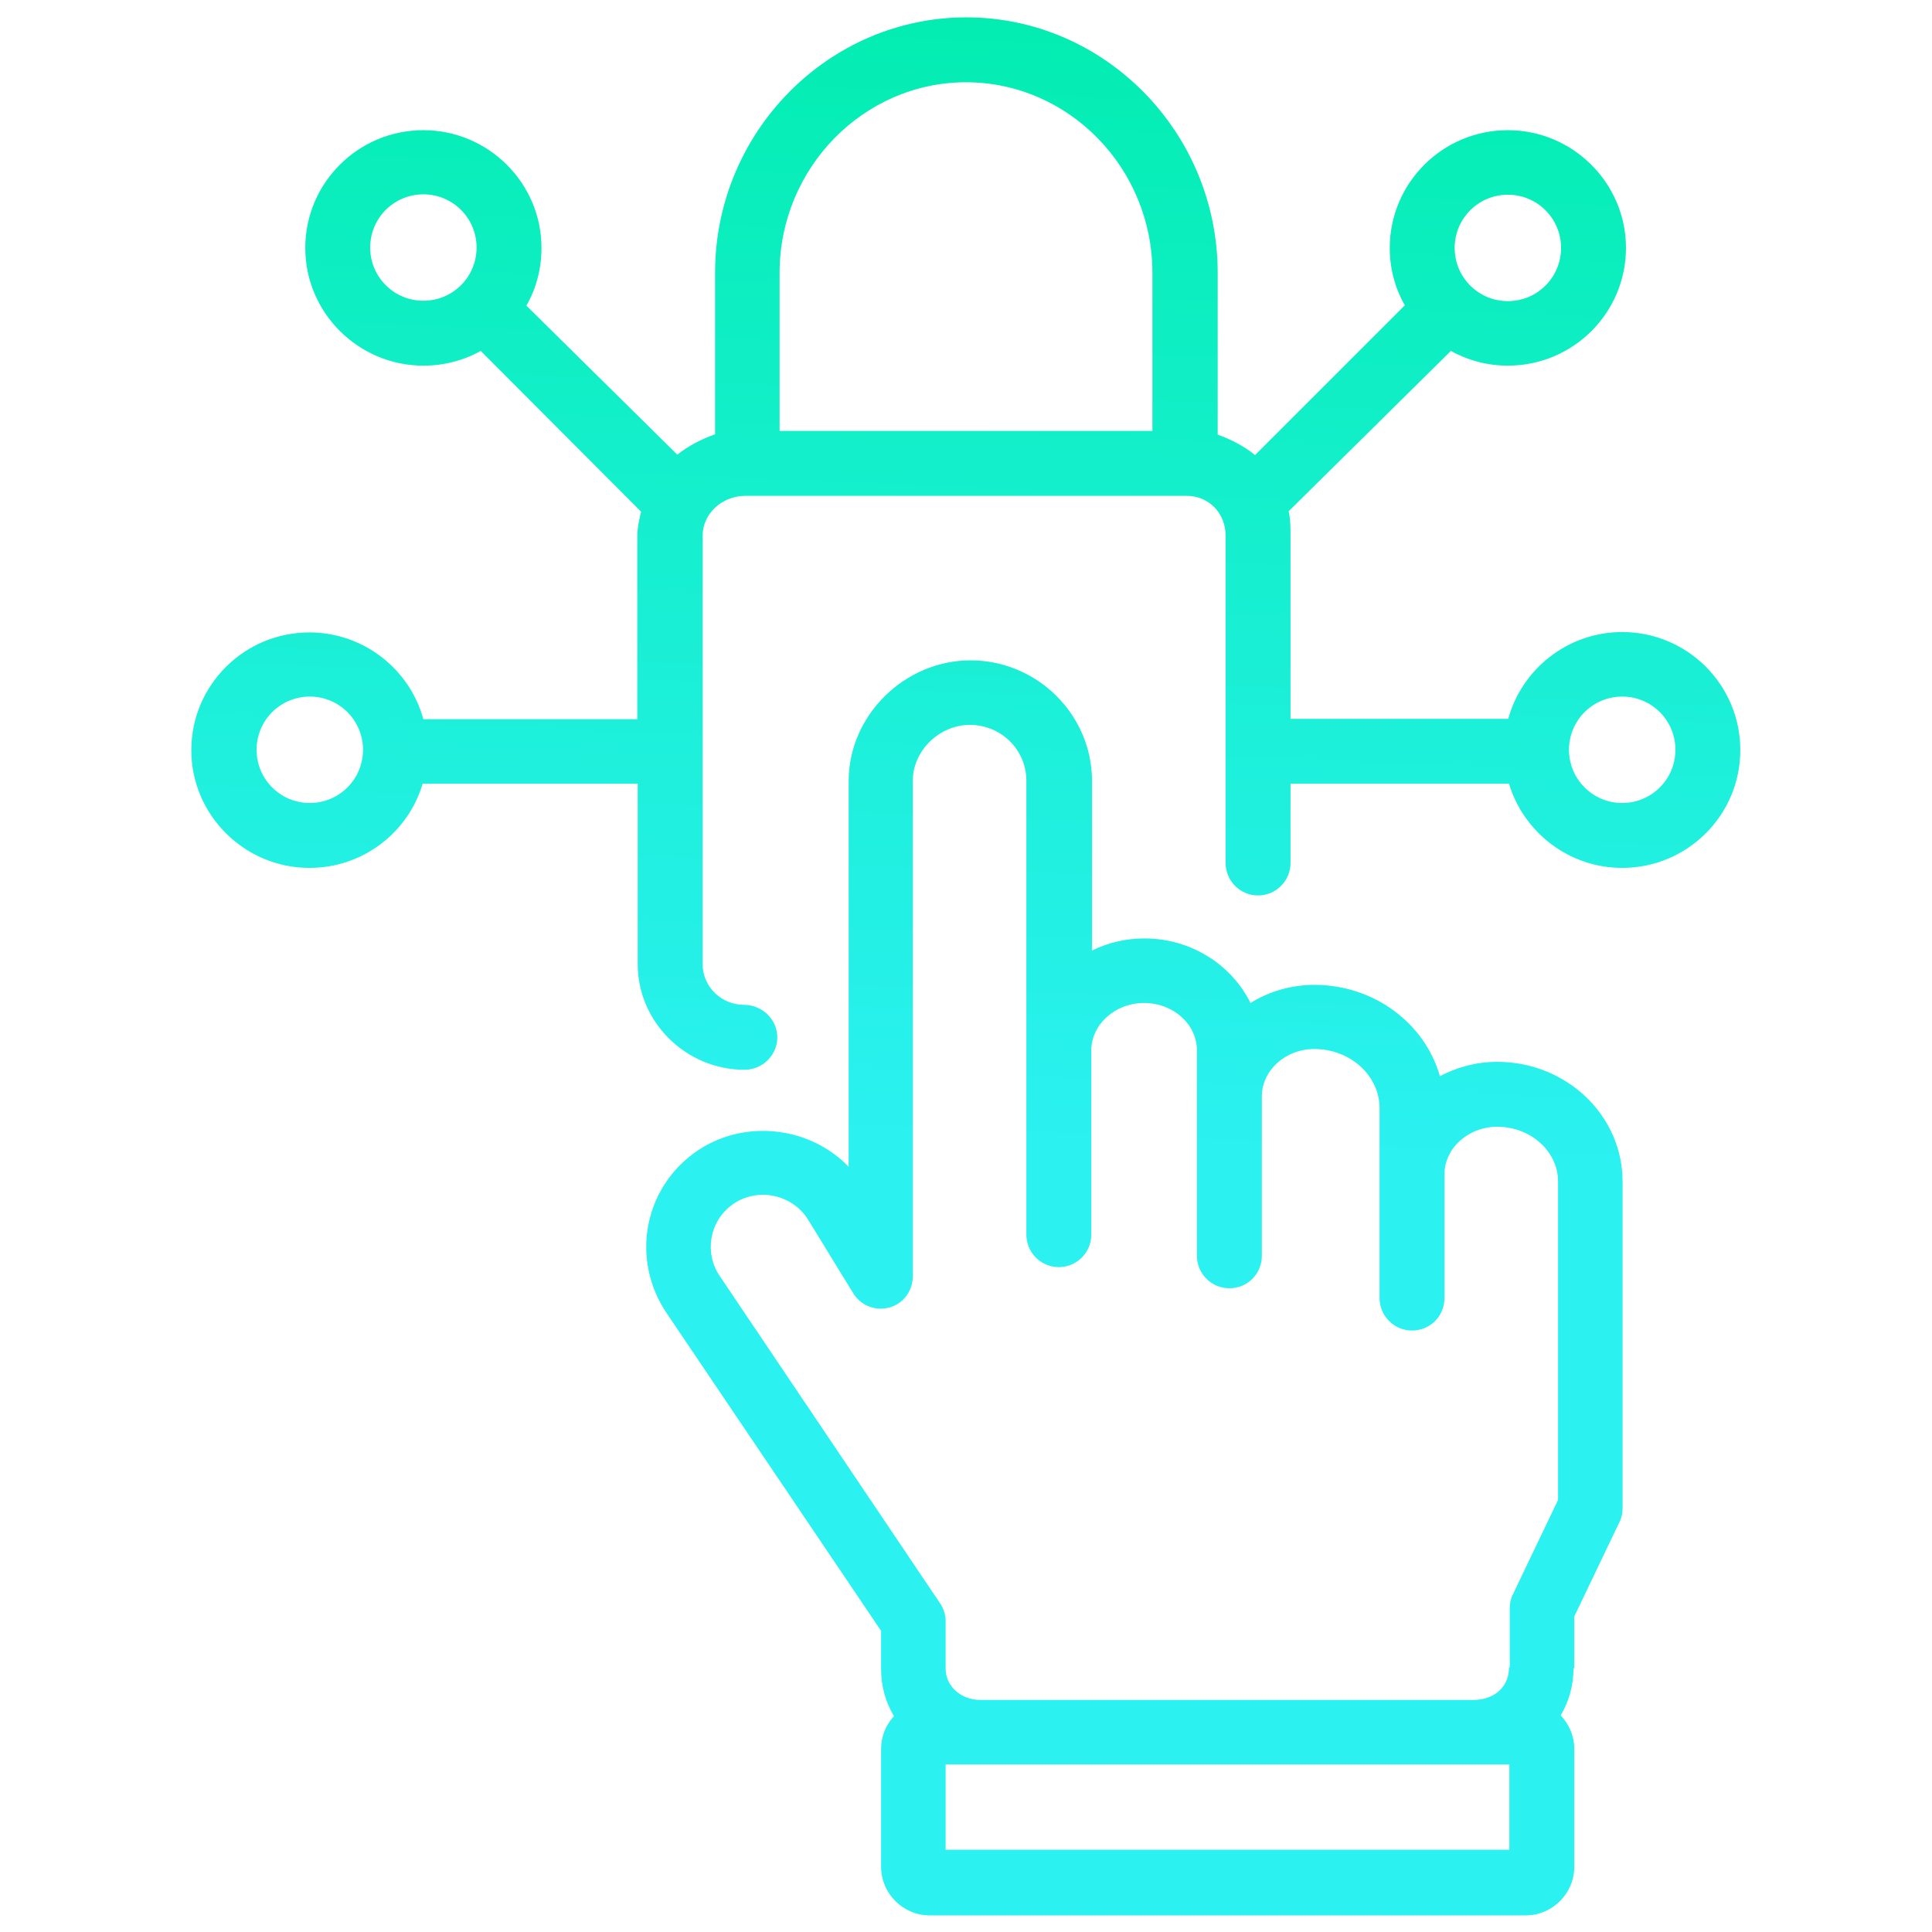 <svg xmlns="http://www.w3.org/2000/svg" xmlns:xlink="http://www.w3.org/1999/xlink" id="Layer_1" x="0px" y="0px" viewBox="0 0 512 512" style="enable-background:new 0 0 512 512;" xml:space="preserve"><style type="text/css">	.st0{fill:url(#SVGID_1_);}	.st1{fill:url(#SVGID_2_);}</style><g>	<linearGradient id="SVGID_1_" gradientUnits="userSpaceOnUse" x1="303.043" y1="304.767" x2="315.9" y2="-12.804">		<stop offset="0" style="stop-color:#2BF1F1"></stop>		<stop offset="1" style="stop-color:#00EDAD"></stop>	</linearGradient>	<path class="st0" d="M396.8,281.4c-5.5,0-10.7,1.4-15.2,3.8c-4-14-17.4-24.2-33.3-24.2c-6.2,0-12.1,1.8-16.9,4.8  c-5-10.1-15.7-17.1-28.1-17.1c-5,0-9.6,1.1-13.9,3.2v-44.9c0-17.6-14.5-32-32.2-32c-17.4,0-32.3,14.5-32.3,32v102.2  c-10.7-11.1-28.6-12.7-41-3.6c-13.5,9.9-16.6,28.4-7.3,42.3l56.9,84.3v10.1c0,4.6,1.2,8.8,3.4,12.5c-2.1,2.3-3.4,5.3-3.4,8.7v31.2  c0,7.1,5.8,12.9,12.9,12.9h157.9c7.1,0,12.9-5.8,12.9-12.9v-31.2c0-3.5-1.4-6.6-3.6-8.9c2.2-3.7,3.4-8,3.4-12.5h0.2v-13.7l12-25.1  c0.6-1.2,0.8-2.4,0.8-3.7v-86.3C430.1,295.6,415.1,281.4,396.8,281.4L396.8,281.4z M190.7,338.1c-4.1-6.1-2.7-14.4,3.3-18.8  c6.5-4.8,16-2.9,20.2,4l11.9,19.4c2,3.3,5.9,4.8,9.6,3.8c3.7-1,6.2-4.4,6.2-8.3V206.9c0-8,7.1-14.8,15.1-14.8c8.3,0,15,6.6,15,14.8  v120.3c0,4.7,3.8,8.6,8.6,8.6c4.7,0,8.6-3.8,8.6-8.6v-48.8c0-6.9,6.3-12.6,14-12.6s14,5.6,14,12.6v54.4c0,4.7,3.8,8.6,8.6,8.6  s8.6-3.8,8.6-8.6v-42.2c0-6.9,6.2-12.6,13.9-12.6c9.6,0,17.3,7.1,17.3,15.7V344c0,4.7,3.8,8.6,8.6,8.6s8.6-3.8,8.6-8.6v-32.8  c0-6.9,6.3-12.6,14-12.6c8.8,0,16.1,6.5,16.1,14.5v84.4l-12,25.1c-0.6,1.2-0.8,2.4-0.8,3.7v15.6h-0.2c0,5.4-4.2,8.6-9.4,8.6H259.8  c-5.2,0-9.2-3.7-9.2-8.3v-12.7c0-1.7-0.6-3.4-1.6-4.8L190.7,338.1z M400,490.2H250.6v-22.6H400V490.2z"></path>	<linearGradient id="SVGID_2_" gradientUnits="userSpaceOnUse" x1="251.79" y1="302.692" x2="264.648" y2="-14.879">		<stop offset="0" style="stop-color:#2BF1F1"></stop>		<stop offset="1" style="stop-color:#00EDAD"></stop>	</linearGradient>	<path class="st1" d="M429.9,167.5c-14.4,0-26.6,9.8-30.2,23H342V142c0-2.2,0-4.4-0.5-6.5l43-42.5c4.5,2.5,9.7,3.9,15.1,3.9  c17.3,0,31.3-14,31.3-31.2s-14.1-31.2-31.3-31.2c-17.3,0-31.3,14-31.3,31.2c0,5.5,1.4,10.7,4,15.2l-39.7,39.7  c-2.9-2.4-6.7-4.3-9.9-5.4V72.3c0-37.3-30-67.7-66.6-67.7s-66.6,30.4-66.6,67.7v42.8c-3.2,1.1-7.1,3-10,5.4L139.5,81  c2.6-4.5,4-9.8,4-15.3c0-17.2-14.1-31.2-31.3-31.2c-17.3,0-31.3,14-31.3,31.2s14.1,31.2,31.3,31.2c5.5,0,10.7-1.4,15.2-3.9  l42.5,42.6c-0.5,2.1-1,4.2-1,6.5v48.5h-56.7c-3.6-13.2-15.8-23-30.2-23c-17.3,0-31.3,14-31.3,31.2c0,17.2,14.1,31.2,31.3,31.2  c14.2,0,26.2-9.4,30-22.3H169v47.8c0,15.4,12.8,28,28.3,28c4.7,0,8.7-3.8,8.7-8.6c0-4.7-4-8.6-8.8-8.6c-6,0-11-4.8-11-10.8V142  c0-6,5.3-10.6,11.3-10.6h116.9c6,0,10.4,4.6,10.4,10.6v86.7c0,4.7,3.8,8.6,8.6,8.6c4.7,0,8.6-3.8,8.6-8.6v-21h57.9  c3.9,12.9,15.9,22.3,30,22.3c17.3,0,31.3-14,31.3-31.2C461.2,181.5,447.2,167.5,429.9,167.5L429.9,167.5z M399.6,51.6  c7.8,0,14.1,6.3,14.1,14.1s-6.3,14.1-14.1,14.1c-7.8,0-14.1-6.3-14.1-14.1S391.8,51.6,399.6,51.6z M98.1,65.6  c0-7.8,6.3-14.1,14.1-14.1c7.8,0,14.1,6.3,14.1,14.1s-6.3,14.1-14.1,14.1S98.1,73.4,98.1,65.6z M82.1,212.8  c-7.8,0-14.1-6.3-14.1-14.1c0-7.8,6.3-14.1,14.1-14.1c7.8,0,14.1,6.3,14.1,14.1C96.2,206.5,89.9,212.8,82.1,212.8z M305.4,114.2  h-98.8V72.3c0-27.8,22.3-50.5,49.4-50.5c27.1,0,49.4,22.6,49.4,50.5V114.2z M429.9,212.8c-7.8,0-14.1-6.3-14.1-14.1  c0-7.8,6.3-14.1,14.1-14.1c7.8,0,14.1,6.3,14.1,14.1C444,206.5,437.7,212.8,429.9,212.8z"></path></g></svg>